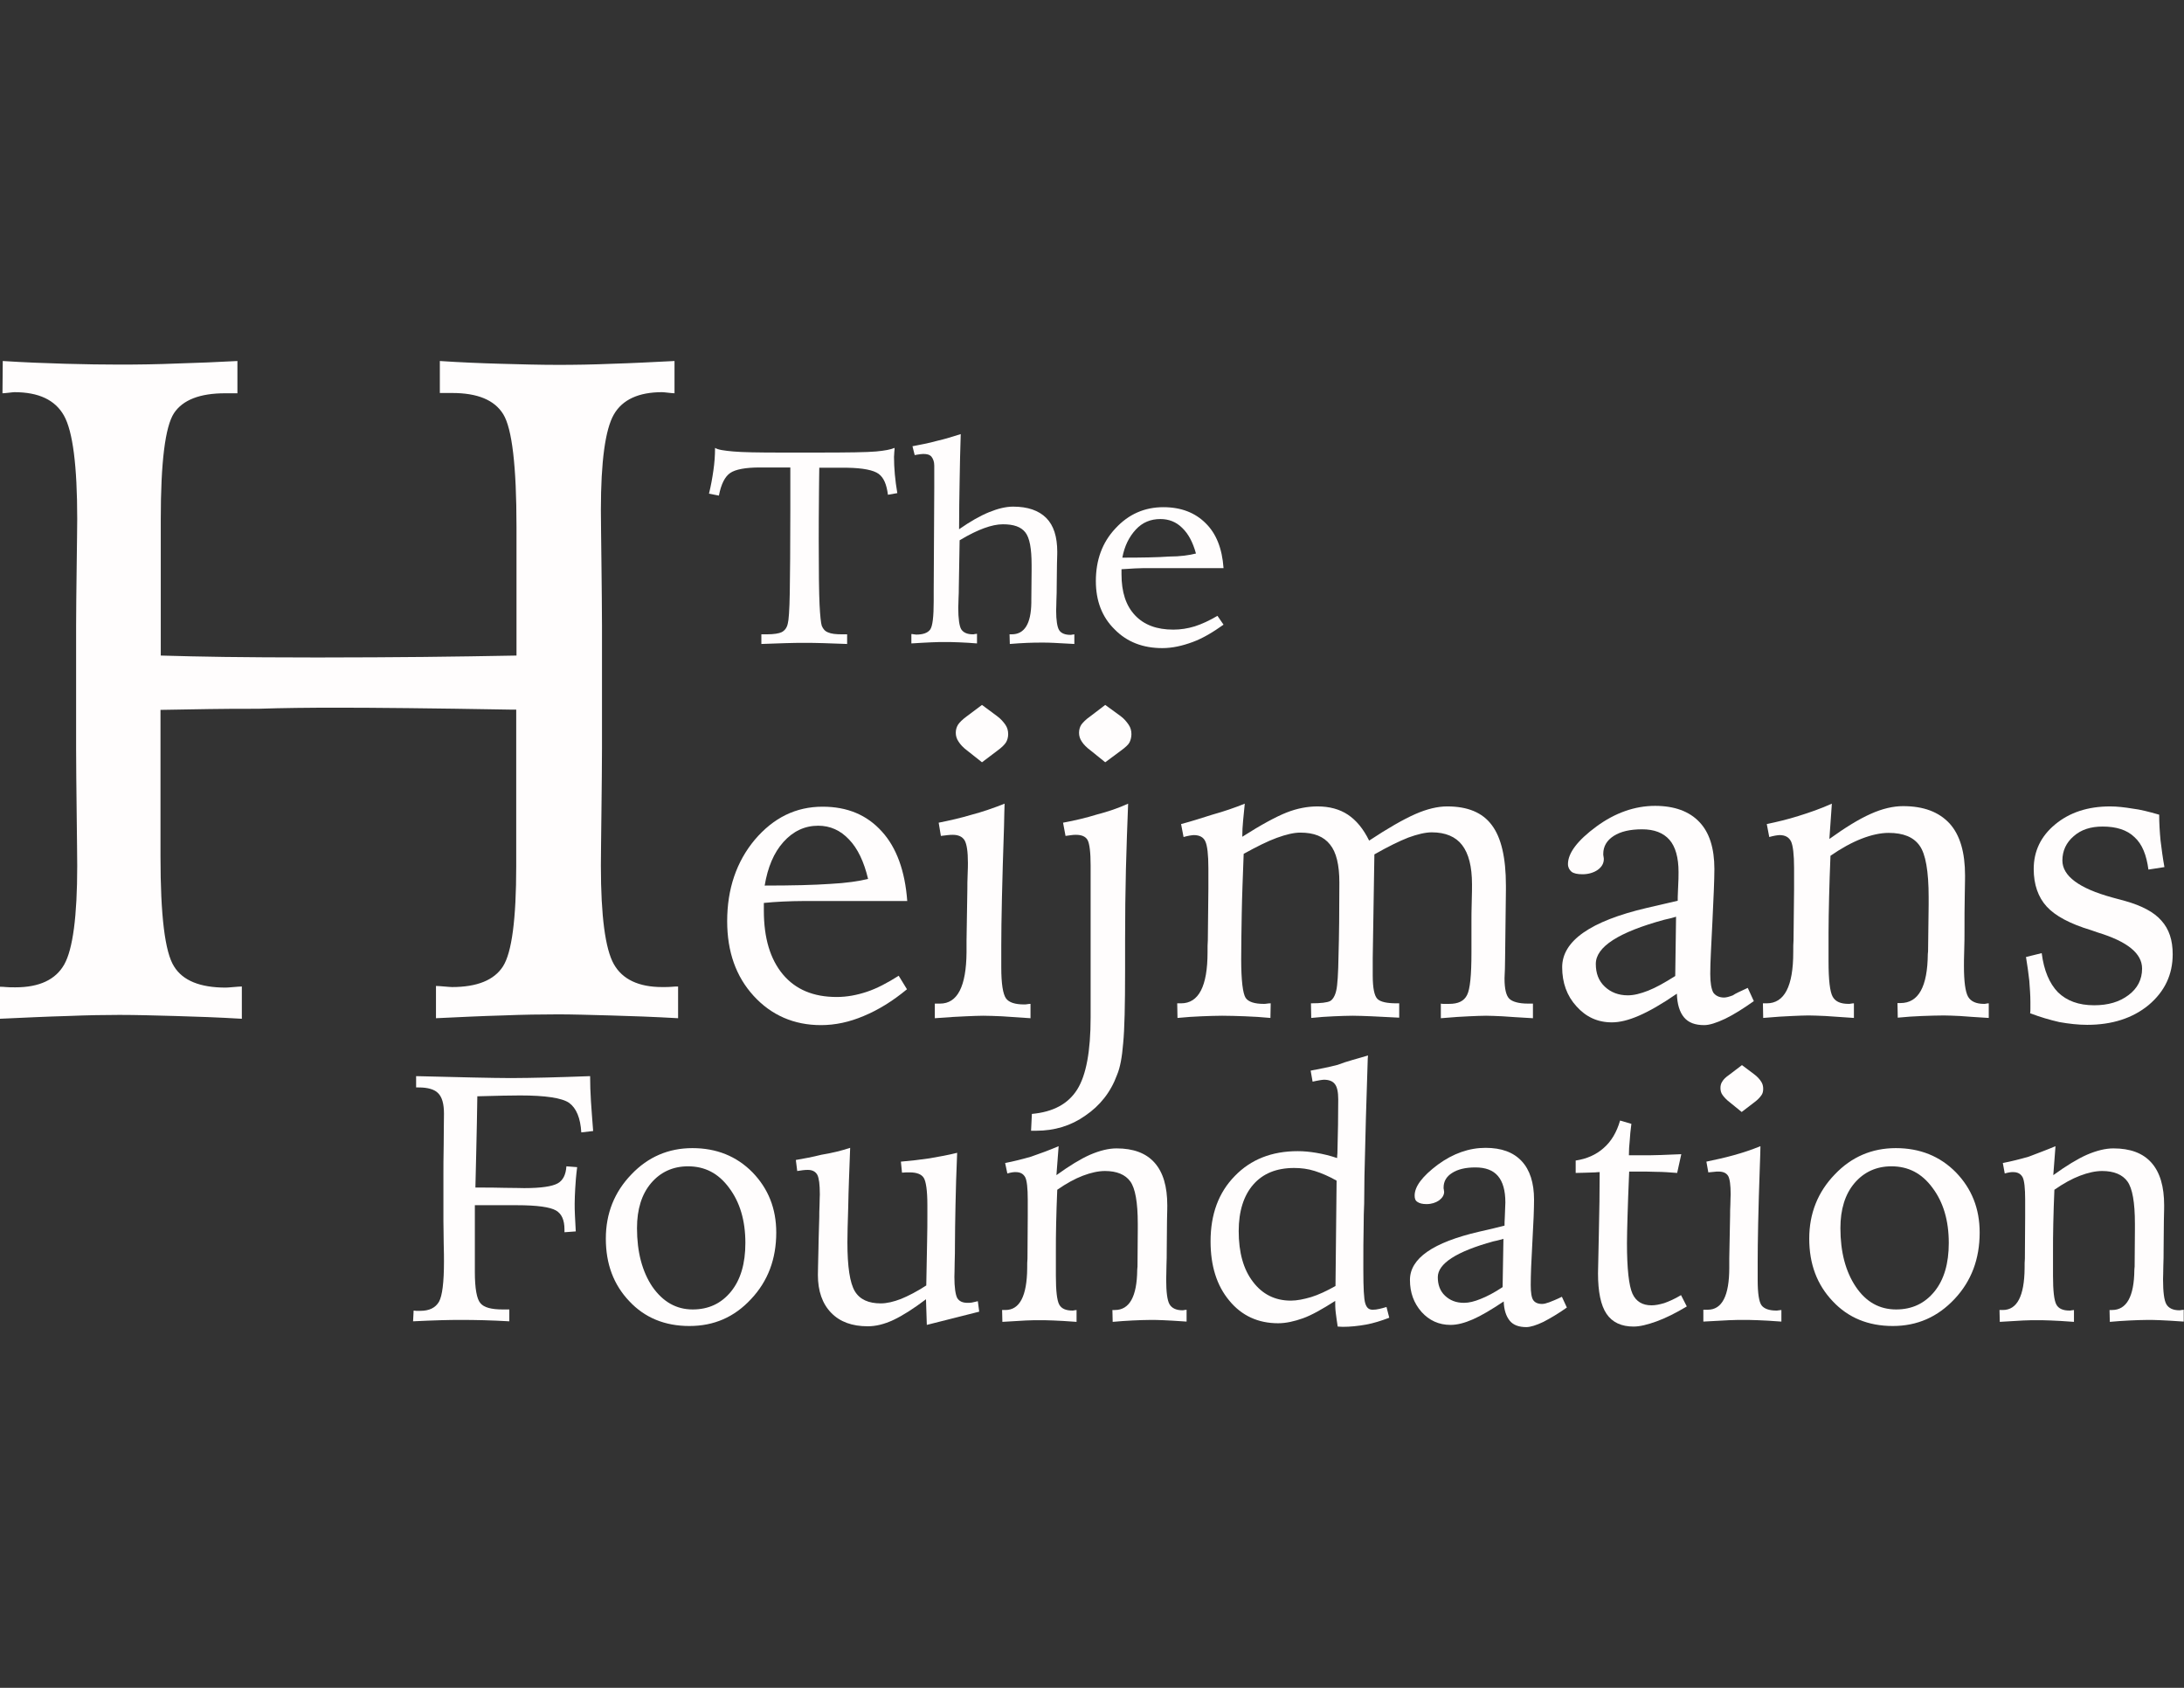 <?xml version="1.0" encoding="utf-8"?>
<!-- Generator: Adobe Illustrator 18.1.0, SVG Export Plug-In . SVG Version: 6.00 Build 0)  -->
<svg version="1.1" id="Layer_1" xmlns="http://www.w3.org/2000/svg" xmlns:xlink="http://www.w3.org/1999/xlink" x="0px" y="0px"
	 viewBox="0 0 792 612" enable-background="new 0 0 792 612" xml:space="preserve">
<rect x="0" y="0" width="792" height="612" fill="#333333" stroke="none"/>
<g>
	<path fill="#FFFDFD" d="M276.2,230h1.9c2.5,0,4.4-0.3,5.4-0.8c1.1-0.6,1.9-1.6,2.2-3.2c0.3-1,0.6-4.7,0.7-11.1
		c0.1-6.4,0.2-16.2,0.2-29.7v-15.7h-11c-5.3,0-8.9,0.7-10.8,2s-3.3,4-4.1,8.2l-3.6-0.7c0.7-2.8,1.2-5.6,1.6-8.4
		c0.4-2.7,0.6-5.4,0.6-8.2c1.1,0.7,3.3,1,6.6,1.3s9.1,0.4,17.3,0.4h13.2c11,0,18.1-0.1,21.3-0.4c3.2-0.3,5.3-0.7,6.7-1.3
		c0,0.4,0,0.8-0.1,1.6c0,0.8-0.1,1.2-0.1,1.6c0,2.1,0.1,4.2,0.3,6.4c0.2,2.2,0.5,4.5,0.9,6.8l-3.4,0.6c-0.5-3.8-1.5-6.2-3.4-7.6
		c-1.8-1.3-5.5-2.1-11.3-2.2h-10.2c0,1.9-0.1,4.5-0.1,7.9c-0.1,8.9-0.1,15-0.1,18.1c0,11.6,0.1,19.5,0.3,23.6
		c0.2,4.1,0.5,6.8,0.8,7.7c0.5,1.2,1.2,2,2.3,2.4c1.1,0.5,2.7,0.7,5,0.7h1.9v3.5c-3-0.1-5.8-0.2-8.5-0.3c-2.6-0.1-5.1-0.1-7.1-0.1
		c-1.9,0-4.1,0-6.8,0.1c-2.7,0.1-5.6,0.2-8.7,0.3V230H276.2z"/>
	<path fill="#FFFDFD" d="M348.4,157.4c-0.2,5.5-0.3,11.2-0.4,16.9c-0.1,5.7-0.2,11.6-0.2,17.6c4-2.8,7.7-4.9,10.9-6.2s6.1-2,8.7-2
		c5.3,0,9.3,1.4,12,4.1c2.7,2.7,4,6.8,4,12.3c0,0,0,1.5-0.1,4.3c0,2.8-0.1,5.7-0.1,8.5c0,1.2,0,2.7-0.1,4.6c0,1.8-0.1,3.1-0.1,3.8
		c0,3.7,0.4,6.1,1.1,7.2c0.7,1.1,2.1,1.7,4.1,1.7c0.1,0,0.3,0,0.7-0.1c0.3,0,0.6-0.1,0.7-0.1v3.5c-3.3-0.2-5.8-0.3-7.4-0.4
		c-1.7-0.1-3-0.1-4.1-0.1c-1.8,0-3.6,0-5.6,0.1c-2,0.1-4.1,0.2-6.3,0.4l-0.1-3.5h0.8c4.6,0,7-3.8,7.1-11.5c0-0.5,0-0.8,0-0.9
		l0.1-10.6v-2.1c0-6-0.7-9.9-2.3-11.9c-1.6-2-4.2-2.9-8.1-2.9c-2.1,0-4.3,0.5-6.8,1.4c-2.5,0.9-5.4,2.3-8.9,4.4l-0.3,17.4
		c0,0.9,0,2.2-0.1,3.8c0,1.5-0.1,2.6-0.1,3.2c0,4,0.4,6.8,1.1,7.9c0.8,1.2,2.2,1.8,4.2,1.8c0.2,0,0.4,0,0.7-0.1
		c0.3,0,0.6-0.1,0.8-0.1v3.5c-2.2-0.2-4.4-0.3-6.5-0.4c-2-0.1-3.8-0.1-5.2-0.1c-1.4,0-3,0-4.9,0.1s-4.2,0.2-7.2,0.4v-3.4
		c0.2,0,0.6,0,0.9,0.1c0.4,0,0.7,0.1,0.8,0.1c2.5,0,4.2-0.6,5.1-1.8s1.3-4.7,1.3-10.4v-3.7l0.2-37v-8.4c0-1.4-0.4-2.4-1-3.2
		c-0.7-0.8-1.7-1-3-1c-0.5,0-1.3,0.1-2.5,0.3c-0.3,0.1-0.5,0.1-0.6,0.1l-0.8-3.2c3-0.6,5.9-1.1,8.7-1.9
		C342.7,159.2,345.5,158.3,348.4,157.4z"/>
	<path fill="#FFFDFD" d="M443.7,206h-26.4c-2.1,0-3.9,0-5.7,0.1s-3.4,0.2-4.9,0.3v1.8c0,6.5,1.6,11.4,4.9,14.9s7.9,5.2,13.9,5.2
		c2.6,0,5.2-0.4,7.8-1.2c2.5-0.8,5.3-2.1,8.2-3.8l2.2,3.2c-3.8,2.7-7.4,4.9-11.2,6.3s-7.4,2.2-11,2.2c-7,0-12.8-2.2-17.3-6.8
		c-4.6-4.5-6.8-10.4-6.8-17.5c0-7.6,2.3-14,7.1-19.1c4.8-5.2,10.6-7.7,17.4-7.7c6.4,0,11.5,2,15.3,5.8
		C441,193.4,443.2,198.8,443.7,206z M433.7,200.7c-1.1-4-2.7-7.1-5-9.3c-2.2-2.2-4.9-3.2-7.9-3.2c-3.5,0-6.5,1.2-8.9,3.8
		s-4.1,5.9-4.9,10.2c7.1,0,12.8-0.1,16.9-0.4C428.1,201.8,431.3,201.3,433.7,200.7z"/>
</g>
<g>
	<path fill="#FFFDFD" d="M1,130.9c7.9,0.5,15.5,0.8,22.7,1c7.2,0.2,13.8,0.3,19.7,0.3c6.8,0,13.8-0.1,20.9-0.4
		c7.1-0.2,14.4-0.5,21.8-0.9v11.7h-4.5c-9.1,0-15.3,2.4-18.5,7.2c-3.2,4.9-4.8,17.7-4.8,38.6v8.2v41.1c7.2,0.2,14.9,0.4,23,0.5
		s19.3,0.2,33.8,0.2c14.8,0,27.7-0.1,38.7-0.2c11-0.1,22.1-0.3,33.5-0.5v-46.6c0-22.1-1.6-35.7-4.8-40.9c-3.2-5.2-9.4-7.7-18.5-7.7
		h-4.5v-11.6c7.5,0.5,14.8,0.8,21.9,1c7.2,0.2,14.2,0.4,21.1,0.4c5.9,0,12.4-0.1,19.5-0.4c7.1-0.2,14.6-0.6,22.6-1v11.7
		c-0.6,0-1.3-0.1-2.3-0.2c-1-0.1-1.7-0.2-2.2-0.2c-8.5,0-14.4,2.7-17.5,8.1c-3.1,5.4-4.7,17-4.7,34.6c0,3.4,0.1,9.7,0.2,19
		c0.1,9.4,0.2,17.1,0.2,23.1v44.4c0,6-0.1,13.7-0.2,23.2c-0.1,9.4-0.2,15.8-0.2,19.3c0,18.3,1.6,30.2,4.7,35.7
		c3.1,5.5,9,8.3,17.5,8.3c1.6,0,2.7,0,3.6-0.1c0.8-0.1,1.6-0.1,2.2-0.1v11.5c-8.8-0.5-17-0.8-24.5-1c-7.5-0.2-13.9-0.4-18.9-0.4
		c-6,0-12.8,0.1-20.3,0.4c-7.5,0.2-15.6,0.6-24.1,1v-11.7c0.7,0,1.7,0.1,3,0.2s2.2,0.2,2.8,0.2c9.1,0,15.3-2.5,18.5-7.5
		s4.8-17.1,4.8-36.3v-20.2v-36.6h-2.2c-28.6-0.5-49.6-0.7-62.8-0.7c-10,0-19.6,0.1-28.7,0.4c-1.2,0-1.9,0-2,0c-4.8,0-9.9,0-15.6,0.1
		c-5.5,0.1-11.4,0.2-17.7,0.3v39.8v13.4c0,21.4,1.6,34.6,4.9,39.8c3.2,5.2,9.5,7.7,18.8,7.7c0.6,0,1.5-0.1,2.8-0.2s2.3-0.2,3-0.2
		v11.7c-8.5-0.5-16.6-0.8-24.1-1c-7.5-0.2-14.2-0.4-20.3-0.4c-5.2,0-11.4,0.1-18.8,0.4c-7.5,0.2-15.7,0.6-24.6,1v-11.6
		c0.7,0,1.4,0,2.2,0.1s2,0.1,3.5,0.1c8.7,0,14.6-2.8,17.7-8.3c3.1-5.5,4.7-17.4,4.7-35.7c0-3.5-0.1-9.8-0.2-19.3
		c-0.1-9.4-0.2-17.2-0.2-23.2V227c0-5.5,0.1-12.7,0.2-21.3s0.2-14.5,0.2-17.6c0-19.2-1.6-31.7-4.8-37.4s-9.2-8.5-18-8.5
		c-0.4,0-1,0.1-2,0.2c-1,0.1-1.8,0.2-2.3,0.2L1,130.9L1,130.9z"/>
</g>
<g>
	<path fill="#FFFDFD" d="M329,326.7h-37.2c-2.9,0-5.5,0.1-8,0.2c-2.4,0.1-4.7,0.3-6.8,0.5v2.8c0,9.9,2.3,17.6,6.9,23.1
		s11.1,8.2,19.5,8.2c3.8,0,7.4-0.7,11-1.9c3.6-1.2,7.4-3.2,11.5-5.8l3,4.9c-5.2,4.3-10.4,7.5-15.7,9.7c-5.2,2.2-10.3,3.3-15.5,3.3
		c-9.8,0-18-3.6-24.4-10.6c-6.4-7-9.6-16-9.6-27.1c0-11.7,3.4-21.6,10-29.5c6.8-8,14.9-12,24.6-12c9,0,16.1,3,21.5,9
		C325.1,307.3,328.2,315.8,329,326.7z M314.8,318.7c-1.5-6.3-3.8-11.1-6.9-14.3c-3.1-3.3-6.8-5-11.2-5c-4.9,0-9.1,2-12.6,5.9
		s-5.7,9.2-6.8,15.8c10,0,18-0.2,23.7-0.6C306.9,320.2,311.5,319.5,314.8,318.7z"/>
	<path fill="#FFFDFD" d="M364.3,291.4c-0.1,2-0.1,4.7-0.2,8.2c-0.7,20.4-1,34.8-1,43.1v8.1c0,5.9,0.6,9.6,1.7,11.2
		c1.1,1.5,3.3,2.2,6.6,2.2c0.3,0,0.8,0,1.2-0.1c0.5-0.1,0.8-0.1,1.1-0.1v5.2c-4.3-0.3-7.8-0.5-10.4-0.7c-2.6-0.1-4.9-0.2-6.8-0.2
		c-1.6,0-3.7,0.1-6.2,0.2c-2.5,0.1-6.3,0.3-11.3,0.7v-5.3h1.9c6.3,0,9.5-6.2,9.6-18.6c0-1.8,0-3.2,0-4.2l0.3-18.8
		c0-1.4,0-3.1,0.1-5.2c0.1-2.1,0.1-3.5,0.1-4.2c0-4.1-0.4-6.8-1.2-8.2c-0.8-1.3-2.2-2-4.3-2c-0.4,0-1,0-1.8,0.1
		c-0.8,0.1-1.6,0.2-2.5,0.3l-0.8-4.8c4-0.8,8-1.7,12-2.9C356.2,294.4,360.3,293,364.3,291.4z M356.1,255.6l5.4,4
		c1.4,1,2.4,2.2,3.1,3.2s1,2.2,1,3.4c0,1.1-0.3,2.2-0.8,3s-1.5,1.8-3,2.9l-5.7,4.3l-5.3-4.2c-1.5-1.1-2.5-2.2-3.2-3.3
		c-0.7-1-1-2.1-1-3.2c0-1.1,0.3-2.1,0.8-2.9c0.5-0.8,1.6-1.9,3.1-3L356.1,255.6z"/>
	<path fill="#FFFDFD" d="M409.1,291.4c-0.3,7.8-0.6,15.8-0.8,23.8s-0.3,16.6-0.3,25.8v10.7c0,12.8-0.2,21.6-0.7,26.6
		c-0.4,5-1.1,8.8-2.2,11.4c-2.3,6.3-6.2,11.2-11.5,14.8c-5.2,3.7-11.2,5.5-17.8,5.5h-1.9l0.3-6.1c7.7-0.7,13.1-3.6,16.4-8.8
		s4.9-14,4.9-26.2v-55.1c0-4.8-0.4-7.9-1.1-9.2s-2.2-1.9-4.2-1.9c-0.5,0-1,0-1.6,0.1c-0.7,0.1-1.4,0.2-2.2,0.3l-0.9-4.8
		c4.4-0.8,8.5-1.8,12.4-3C401.8,294.3,405.6,293,409.1,291.4z M400.8,255.6l5.5,4c1.4,1,2.3,2.2,3,3.2c0.7,1,1,2.2,1,3.4
		c0,1.1-0.3,2.2-0.7,3s-1.5,1.8-3,2.9l-5.8,4.3l-5.2-4.2c-1.5-1.1-2.6-2.2-3.3-3.3c-0.7-1-1-2.1-1-3.2c0-1.1,0.3-2.1,0.8-2.9
		c0.6-0.8,1.6-1.9,3.2-3L400.8,255.6z"/>
	<path fill="#FFFDFD" d="M451.4,291.4c-0.2,2.1-0.4,4.1-0.6,6.1c-0.2,2-0.3,3.9-0.3,5.9c6.9-4.4,12.3-7.3,16.1-8.8
		c3.8-1.5,7.6-2.2,11.2-2.2c4.3,0,8,1,11,3c3,2,5.6,5.1,7.7,9.4c6.8-4.5,12.4-7.7,16.7-9.6c4.3-1.9,8.2-2.8,11.6-2.8
		c7.4,0,12.8,2.2,16.2,6.8c3.4,4.5,5.1,11.8,5.1,21.9v1.6l-0.3,25c0,2.5-0.1,4.9-0.2,6.9c0,0.2,0,0.3,0,0.3c0,3.7,0.6,6.1,1.7,7.2
		s3.4,1.8,6.8,1.8h1.8v5.3c-5-0.3-8.6-0.5-11.1-0.7c-2.4-0.1-4.4-0.2-5.9-0.2c-1.6,0-3.7,0.1-6.1,0.2c-2.4,0.1-5.8,0.3-10.3,0.7
		v-5.3c0.3,0.1,0.7,0.1,1.1,0.1s1.1,0,1.9,0c3.3,0,5.4-1,6.5-3.2c1.1-2.1,1.6-7.2,1.6-15.4v-11.2c0-1.9,0-4.2,0.1-7.2
		s0.1-5.1,0.1-6.3c0-6.5-1.2-11.2-3.6-14.3c-2.3-3-6-4.6-11-4.6c-2.3,0-5.2,0.7-8.5,1.9c-3.3,1.3-7.4,3.3-12.3,6.1l-0.6,37.6v6.3
		c0,4.6,0.6,7.4,1.7,8.5c1.1,1.1,3.5,1.6,7,1.6h0.9v5.2c-4-0.2-7.4-0.4-10-0.5c-2.7-0.1-5-0.2-6.9-0.2c-2,0-4.2,0.1-6.8,0.2
		c-2.6,0.1-5.3,0.3-8.2,0.6l-0.1-5.3c3.6,0,5.9-0.3,6.9-0.8s1.9-2,2.3-4c0.4-1.7,0.7-5.9,0.8-12.8c0.2-6.8,0.3-15.5,0.3-26.2
		c0-6.4-1.1-11-3.4-13.8c-2.3-2.9-5.8-4.3-10.8-4.3c-2.3,0-5.2,0.7-8.5,1.9s-7.3,3.2-12,5.8c-0.3,8.2-0.6,15.5-0.7,21.6
		c-0.1,6.1-0.2,11.6-0.2,16.6c0,7.8,0.6,12.4,1.6,14c1,1.5,3.3,2.2,6.6,2.2c0.3,0,0.7,0,1.2-0.1c0.6-0.1,0.9-0.1,1.3-0.1l-0.1,5.3
		c-3.2-0.3-6.2-0.5-9.2-0.6c-2.9-0.1-5.7-0.2-8.3-0.2c-2.2,0-4.7,0.1-7.5,0.2c-2.7,0.1-5.6,0.3-8.7,0.6l-0.1-5.3h1.4
		c6.4,0,9.6-6.2,9.6-18.5c0-1.9,0-3.3,0.1-4.3l0.2-18.7v-7.5c0-5-0.4-8.2-1.1-9.7c-0.7-1.6-2.2-2.3-4.2-2.3c-0.4,0-0.9,0.1-1.6,0.2
		c-0.7,0.1-1.3,0.3-2.1,0.5l-0.9-4.7c3.8-1,7.5-2.2,11.3-3.4C443.9,294.2,447.7,292.9,451.4,291.4z"/>
	<path fill="#FFFDFD" d="M633.8,358.2l2.2,4.8c-3.8,2.7-7.3,4.9-10.4,6.4c-3.2,1.5-5.7,2.3-7.6,2.3c-3.3,0-5.7-0.9-7.3-2.8
		s-2.5-4.8-2.6-8.6c-5.5,3.8-10.1,6.4-13.8,8c-3.7,1.6-6.9,2.4-9.8,2.4c-5.2,0-9.4-2-12.8-5.8c-3.5-3.8-5.2-8.6-5.2-14.2
		c0-9.5,10.2-16.7,30.7-21.5c4.8-1.1,8.6-2,11.2-2.6c0-0.8,0-2.1,0.1-3.8c0.2-3.4,0.2-5.5,0.2-6.6c0-5.2-1.1-9.2-3.3-11.7
		c-2.2-2.5-5.5-3.8-9.9-3.8c-4.4,0-7.8,0.8-10.3,2.4s-3.8,3.8-3.8,6.5c0,0.3,0,0.6,0.1,1c0.1,0.5,0.1,0.8,0.1,0.9
		c0,1.6-0.8,2.9-2.2,3.9s-3.4,1.6-5.5,1.6c-1.9,0-3.2-0.3-4-0.9c-0.8-0.7-1.3-1.6-1.3-2.8c0-4,3.5-8.6,10.3-13.6s14-7.5,21.3-7.5
		c7,0,12.4,2,16,5.8c3.7,3.8,5.5,9.6,5.5,17.1c0,4-0.3,10.3-0.7,18.8s-0.8,14.8-0.8,19.2c0,3.3,0.4,5.5,1.1,6.8
		c0.8,1.1,2.1,1.8,3.9,1.8c0.8,0,1.9-0.3,3.2-0.8C629.2,360.3,631.2,359.4,633.8,358.2z M607.8,332.4c-0.9,0.3-2.4,0.7-4.3,1.1
		c-16.5,4.5-24.8,9.8-24.8,16c0,3.4,1,6.1,3.2,8.2s5,3.2,8.4,3.2c2.2,0,4.6-0.6,7.4-1.7s6-2.9,9.8-5.3L607.8,332.4z"/>
	<path fill="#FFFDFD" d="M664.3,291.4l-0.9,12.8c5.7-4.1,10.7-7.2,15-9.1c4.2-1.9,8.2-2.8,11.7-2.8c7.5,0,13,2.1,16.9,6.3
		c3.8,4.2,5.6,10.5,5.6,18.9c0,0.1,0,2.2-0.1,6.8c-0.1,4.4-0.1,8.8-0.1,13.2c0,1.9,0,4.2-0.1,7c-0.1,2.8-0.1,4.8-0.1,5.7
		c0,5.7,0.5,9.4,1.5,11.2c1,1.7,2.9,2.6,5.8,2.6c0.2,0,0.5,0,0.8-0.1c0.5-0.1,0.8-0.1,0.9-0.1v5.3c-4.6-0.3-8.1-0.5-10.4-0.7
		c-2.3-0.1-4.3-0.2-5.9-0.2c-2.4,0-5.1,0.1-8,0.2c-2.8,0.1-5.7,0.3-8.7,0.6l-0.1-5.3h1.1c6.5,0,9.8-5.9,9.9-17.8
		c0.1-0.7,0.1-1.1,0.1-1.5l0.2-16.4v-2.7c0-9.4-1.1-15.7-3.3-18.7c-2.2-3.1-5.9-4.6-11.2-4.6c-2.9,0-6.2,0.7-9.8,2.1
		c-3.6,1.4-7.4,3.5-11.3,6.2c-0.2,5.2-0.4,10.3-0.5,15s-0.2,8.9-0.2,12.8v10.5c0,6.8,0.5,11,1.5,12.8c1,1.8,2.9,2.6,5.8,2.6
		c0.2,0,0.6,0,0.9-0.1c0.5-0.1,0.8-0.1,1-0.1v5.3c-4.4-0.3-7.8-0.5-10.3-0.7c-2.5-0.1-4.6-0.2-6.2-0.2c-1.5,0-3.6,0.1-6,0.2
		c-2.5,0.1-6,0.3-10.4,0.7l-0.1-5.3h1.4c6.4,0,9.6-6.2,9.6-18.5c0-1.9,0-3.3,0.1-4.3l0.2-18.7v-7.5c0-5-0.4-8.2-1.1-9.7
		c-0.8-1.6-2.2-2.3-4.2-2.3c-0.4,0-0.9,0.1-1.6,0.2c-0.7,0.1-1.3,0.3-2.1,0.5l-0.9-4.7c3.8-0.8,7.6-1.7,11.4-2.9
		C656.3,294.6,660.3,293.2,664.3,291.4z"/>
	<path fill="#FFFDFD" d="M783,295.4c0,3.1,0.2,6.3,0.5,9.4c0.4,3.2,0.8,6.3,1.4,9.6l-5.8,0.9c-0.7-5.2-2.2-9.2-5.1-11.8
		c-2.7-2.6-6.6-3.8-11.5-3.8c-4.3,0-7.8,1.1-10.5,3.5c-2.7,2.3-4.1,5.3-4.1,8.8c0,5.6,6,10.1,18,13.4c2.1,0.6,3.7,1,4.8,1.3
		c6,1.7,10.4,4,13.1,7.1c2.8,3.1,4.1,7.1,4.1,12.2c0,7.4-2.9,13.5-8.7,18.4c-5.8,4.8-13.3,7.2-22.3,7.2c-3.3,0-6.7-0.4-10.1-1
		c-3.5-0.8-6.9-1.8-10.6-3.2c0.1-0.5,0.1-1,0.1-1.6c0-0.6,0-1.4,0-2.6c0-2.3-0.2-4.9-0.4-7.6c-0.3-2.7-0.7-5.6-1.2-8.6l5.7-1.4
		c0.8,6.3,2.8,11,5.9,14.2c3.2,3.1,7.5,4.7,13.1,4.7c5.1,0,9.2-1.2,12.5-3.7c3.2-2.4,4.9-5.6,4.9-9.6c0-5.5-5.3-9.8-16.1-13.1
		c-1-0.4-1.9-0.6-2.3-0.8c-7.7-2.3-13.1-5.2-16.2-8.6s-4.7-8-4.7-13.6c0-6.5,2.6-11.9,7.8-16.2s11.8-6.5,19.9-6.5
		c2.5,0,5.2,0.3,8.2,0.8C776,293.5,779.2,294.3,783,295.4z"/>
</g>
<g>
	<path fill="#FFFDFD" d="M150,475.2c0.4,0,0.7,0.1,0.9,0.1s0.8,0,1.5,0c3.3,0,5.5-1.1,6.8-3.3c1.2-2.2,1.8-7,1.8-14.6
		c0-1.2,0-3.5-0.1-6.7c0-3.2-0.1-5.8-0.1-7.9v-17c0-2.2,0-5.9,0.1-10.8c0-4.9,0.1-8.6,0.1-11.2c0-3.6-0.7-6-2.1-7.4
		c-1.3-1.4-3.8-2.1-7-2.1h-1v-4.1c8.6,0.2,15.6,0.4,20.9,0.5c5.3,0.1,9.8,0.2,13.5,0.2c4,0,8.3-0.1,13-0.2c4.7-0.1,9.8-0.3,15.7-0.5
		c0,2.9,0.1,5.9,0.3,9.1c0.2,3.2,0.5,6.8,0.8,10.8l-4.3,0.5c-0.3-5.2-1.8-8.8-4.4-10.7c-2.6-1.8-8.6-2.7-17.8-2.7
		c-3.3,0-8.2,0.1-15.1,0.3h-0.4c-0.1,6.2-0.2,12.9-0.4,20.5c-0.2,7.5-0.3,11.7-0.3,12.6h2.1c2.3,0,5.3,0,8.6,0.1
		c3.5,0,5.8,0.1,7,0.1c6.1,0,10.1-0.6,12.1-1.7s3-3.2,3.2-6.2l3.9,0.3c-0.4,3.1-0.6,5.7-0.7,7.7c-0.1,2-0.2,3.8-0.2,5.5
		c0,1.2,0,2.7,0.1,4.4s0.2,3.7,0.3,5.7l-4.1,0.3v-1c0-3.4-1-5.7-3.1-6.9c-2.1-1.2-6.7-1.9-14.2-1.9h-10.7h-4.5v24.2
		c0,6,0.7,9.8,2,11.3c1.3,1.6,4,2.3,8.1,2.3h2.4v4.3c-3.2-0.2-6.3-0.3-9.3-0.4c-3.1-0.1-6-0.1-8.9-0.1c-1.5,0-3.7,0-6.7,0.1
		c-3,0.1-6.3,0.2-10,0.4L150,475.2L150,475.2z"/>
	<path fill="#FFFDFD" d="M251.1,416.3c8.7,0,16,2.9,21.8,8.8c5.7,5.9,8.6,13.1,8.6,21.8c0,9.6-3,17.6-9.1,24.1
		c-6.1,6.6-13.5,9.8-22.4,9.8s-16.2-3-21.8-9c-5.7-6-8.5-13.5-8.5-22.7c0-9.1,3.1-16.9,9.3-23.3C235,419.5,242.4,416.3,251.1,416.3z
		 M249.5,422.9c-5.5,0-10,2.1-13.4,6.1c-3.4,4-5.1,9.5-5.1,16.3c0,8.7,1.9,15.8,5.6,21.3c3.8,5.4,8.6,8.2,14.6,8.2
		c5.8,0,10.4-2.2,13.9-6.5s5.2-10.2,5.2-17.6c0-8.2-2-14.8-5.9-20C260.5,425.4,255.6,422.9,249.5,422.9z"/>
	<path fill="#FFFDFD" d="M308.3,416.2c-0.3,8.2-0.6,15.3-0.7,21.4c-0.2,6.1-0.3,10.4-0.3,12.8c0,8.9,0.9,14.8,2.7,17.8
		c1.8,3,5,4.4,9.4,4.4c2.2,0,4.7-0.6,7.3-1.6c2.7-1.1,5.8-2.7,9.2-4.9c0.1-6.4,0.2-11.6,0.3-15.8c0.1-4.1,0.1-7.2,0.1-9.2v-4.2
		c0-5.2-0.5-8.5-1.3-9.8s-2.5-2-5.1-2c-0.4,0-0.8,0-1.3,0s-0.9,0.1-1.5,0.1l-0.4-4c3.6-0.3,7-0.7,10.4-1.2c3.5-0.6,6.8-1.2,10-2
		c-0.3,7.1-0.5,13.4-0.6,19c-0.1,5.5-0.2,10.4-0.2,14.5c0,1.7,0,3.8-0.1,6.4c0,2.5-0.1,4.2-0.1,5.1c0,3.8,0.4,6.4,1,7.6
		c0.7,1.2,1.9,1.8,3.8,1.8c0.4,0,0.9,0,1.5-0.1s1.3-0.3,2.2-0.5l0.5,3.8l-19,4.8l-0.3-9.3c-4.5,3.4-8.4,5.9-11.8,7.5
		c-3.4,1.6-6.5,2.3-9.3,2.3c-5.7,0-10.1-1.6-13.3-4.9c-3.2-3.3-4.8-7.9-4.8-13.7c0-1.5,0.1-4.6,0.2-9.4c0-2,0.1-3.6,0.1-4.7l0.2-6.9
		c0-1.1,0-2.6,0.1-4.4c0-1.8,0.1-3,0.1-3.8c0-3.6-0.3-5.9-0.9-7.1c-0.6-1.1-1.7-1.8-3.4-1.8c-0.5,0-1.1,0-1.8,0.1
		c-0.7,0.1-1.3,0.2-2.1,0.3l-0.5-4c3-0.5,6.1-1.1,9.3-1.9C301.6,418.1,304.9,417.3,308.3,416.2z"/>
	<path fill="#FFFDFD" d="M383.9,415.6l-0.8,10.5c4.7-3.4,8.8-5.9,12.2-7.4c3.5-1.5,6.7-2.3,9.6-2.3c6.1,0,10.7,1.7,13.8,5.2
		s4.6,8.6,4.6,15.5c0,0,0,1.9-0.1,5.4c0,3.7-0.1,7.2-0.1,10.9c0,1.5,0,3.5-0.1,5.7c0,2.3-0.1,3.8-0.1,4.7c0,4.7,0.4,7.7,1.2,9.1
		s2.4,2.2,4.7,2.2c0.1,0,0.4,0,0.7-0.1c0.4,0,0.7-0.1,0.8-0.1v4.3c-3.8-0.3-6.6-0.4-8.4-0.5s-3.5-0.1-4.8-0.1c-2,0-4.1,0.1-6.5,0.2
		s-4.7,0.3-7.1,0.5l-0.1-4.3h0.9c5.3,0,8-4.9,8.1-14.5c0-0.6,0.1-0.9,0.1-1.2l0.1-13.4v-2.2c0-7.7-0.9-12.8-2.7-15.3
		c-1.8-2.5-4.9-3.8-9.2-3.8c-2.4,0-5.1,0.6-8,1.7s-6,2.8-9.3,5.1c-0.2,4.3-0.3,8.4-0.4,12.2c-0.1,3.8-0.1,7.3-0.1,10.4v8.6
		c0,5.4,0.4,8.9,1.2,10.4c0.8,1.5,2.4,2.2,4.8,2.2c0.2,0,0.5,0,0.7-0.1c0.4,0,0.7-0.1,0.8-0.1v4.3c-3.6-0.3-6.4-0.4-8.4-0.5
		c-2.1-0.1-3.8-0.1-5.1-0.1c-1.2,0-2.9,0-4.9,0.1c-2.1,0.1-4.9,0.3-8.5,0.5l-0.1-4.3h1.2c5.2,0,7.8-5.1,7.9-15.1
		c0-1.5,0-2.6,0.1-3.5l0.1-15.3v-6.2c0-4-0.3-6.8-0.9-8c-0.7-1.3-1.8-1.9-3.5-1.9c-0.4,0-0.8,0-1.3,0.1c-0.6,0.1-1,0.2-1.7,0.4
		l-0.8-3.8c3.1-0.6,6.3-1.4,9.4-2.3C377.4,418.2,380.6,417,383.9,415.6z"/>
	<path fill="#FFFDFD" d="M496.1,382.7l-0.1,1.1c-0.5,14.7-0.9,29-1.2,42.8l-0.1,9.8c-0.1,2.2-0.2,5.3-0.2,9.1
		c-0.1,3.8-0.1,8-0.1,12.6v2.4c0,6.5,0.2,10.5,0.7,12.1c0.5,1.6,1.3,2.3,2.7,2.3c0.7,0,1.6-0.1,2.4-0.3c0.8-0.2,1.7-0.4,2.6-0.7
		l1,3.9c-2.9,1.1-5.7,2-8.5,2.5s-5.6,0.8-8.4,0.8l-1.8-0.1c-0.3-1.8-0.5-3.5-0.7-5c-0.2-1.5-0.2-3-0.2-4.3c-4.7,3-8.6,5.2-11.7,6.3
		c-3.1,1.1-6.1,1.8-9,1.8c-7.2,0-13.2-2.7-17.7-8.2c-4.6-5.5-6.8-12.7-6.8-21.5c0-9.8,2.9-17.7,8.8-23.7c5.8-6,13.4-9,22.8-9
		c2.2,0,4.3,0.2,6.7,0.6s4.9,1,7.6,1.9c0-0.4,0-0.9,0.1-1.7c0.2-7.2,0.3-13.8,0.3-19.6c0-2.6-0.4-4.5-1.2-5.5
		c-0.8-1.1-2.2-1.6-4-1.6c-0.4,0-0.9,0.1-1.6,0.2c-0.7,0.1-1.5,0.3-2.5,0.5l-0.7-4c3.1-0.6,6.4-1.2,9.8-2.1
		C488.4,384.8,492.2,383.9,496.1,382.7z M484.7,428.1c-2.8-1.6-5.4-2.7-7.9-3.5c-2.5-0.8-5-1.1-7.5-1.1c-6.4,0-11.3,2-14.8,6
		c-3.5,4-5.3,9.7-5.3,16.9c0,7.7,1.7,13.9,5.2,18.4c3.4,4.5,8,6.8,13.7,6.8c2.2,0,4.7-0.5,7.4-1.3c2.6-0.8,5.6-2.2,8.8-4
		L484.7,428.1z"/>
	<path fill="#FFFDFD" d="M566.4,470.2l1.8,3.9c-3.1,2.2-6,3.9-8.5,5.2c-2.5,1.2-4.7,1.9-6.2,1.9c-2.6,0-4.7-0.7-6-2.3
		c-1.3-1.6-2.1-3.9-2.2-7c-4.5,3-8.2,5.2-11.2,6.5s-5.6,2-8.1,2c-4.2,0-7.7-1.6-10.5-4.7c-2.8-3.2-4.2-7-4.2-11.6
		c0-7.8,8.3-13.6,25.1-17.5c3.9-0.9,7-1.6,9.2-2.2c0-0.7,0-1.7,0.1-3.1c0.1-2.7,0.2-4.5,0.2-5.3c0-4.3-0.9-7.5-2.7-9.6
		c-1.8-2.1-4.5-3.1-8.2-3.1c-3.6,0-6.4,0.7-8.4,2c-2.1,1.3-3.1,3.1-3.1,5.3c0,0.2,0,0.5,0.1,0.8c0,0.4,0.1,0.7,0.1,0.7
		c0,1.3-0.7,2.3-1.9,3.2c-1.2,0.8-2.7,1.3-4.5,1.3c-1.5,0-2.6-0.3-3.3-0.8c-0.8-0.5-1-1.3-1-2.3c0-3.3,2.8-7,8.4-11.2
		c5.6-4.1,11.4-6.1,17.3-6.1c5.8,0,10.1,1.6,13.1,4.8s4.5,7.9,4.5,14c0,3.3-0.2,8.4-0.6,15.3c-0.4,6.8-0.6,12.1-0.6,15.7
		c0,2.7,0.3,4.5,0.9,5.4c0.6,0.9,1.7,1.4,3.2,1.4c0.7,0,1.5-0.2,2.6-0.6C562.8,471.8,564.4,471.2,566.4,470.2z M545.2,449.2
		c-0.8,0.2-2,0.6-3.6,0.9c-13.5,3.7-20.2,8.1-20.2,13c0,2.7,0.8,5,2.6,6.7c1.8,1.7,4,2.6,6.9,2.6c1.8,0,3.8-0.5,6-1.4
		c2.3-0.9,5-2.3,8-4.3L545.2,449.2z"/>
	<path fill="#FFFDFD" d="M587.5,406.3l4.1,1.2c-0.3,2.2-0.5,4.3-0.6,6.1c-0.2,1.8-0.3,3.6-0.3,5.3h4.4c2.3,0,4.8,0,7.2-0.1
		c2.4-0.1,4.9-0.2,7.4-0.3l-1.5,6.8c-2.6-0.2-5.2-0.4-7.5-0.4c-2.3-0.1-4.7-0.1-7-0.1h-2.9c-0.3,7.1-0.5,12.6-0.6,16.4
		s-0.2,6.9-0.2,9.5c0,9.4,0.7,15.5,2,18.4c1.3,2.8,3.6,4.2,6.9,4.2c1.4,0,2.9-0.3,4.6-0.8c1.7-0.6,3.8-1.5,6.1-2.9l2.1,4.1
		c-4,2.4-7.6,4.2-10.9,5.4s-6.1,1.9-8.4,1.9c-4.4,0-7.7-1.5-9.8-4.6c-2.1-3.1-3.1-8-3.1-14.7c0-1.3,0.1-6.1,0.3-14.3
		c0.2-8.2,0.3-15.7,0.3-22.4c-0.4,0-0.9,0-1.6,0.1c-3.5,0.1-5.8,0.2-7.1,0.2v-4.5c4-0.6,7.4-2.1,10.1-4.5
		C584.3,413.9,586.3,410.5,587.5,406.3z"/>
	<path fill="#FFFDFD" d="M638.4,415.6c0,1.6-0.1,3.8-0.2,6.8c-0.6,16.7-0.8,28.4-0.8,35.2v6.6c0,4.8,0.5,7.9,1.4,9.1
		s2.7,1.9,5.3,1.9c0.3,0,0.6,0,1-0.1c0.4,0,0.8-0.1,0.9-0.1v4.2c-3.6-0.3-6.4-0.4-8.5-0.5c-2.2-0.1-3.9-0.1-5.4-0.1
		c-1.3,0-3,0-5.1,0.1c-2.1,0.1-5.2,0.3-9.3,0.5v-4.3h1.6c5.2,0,7.8-5.1,7.8-15.2c0-1.4,0-2.6,0-3.5l0.3-15.4c0-1.1,0-2.5,0.1-4.2
		c0-1.7,0.1-2.8,0.1-3.5c0-3.4-0.3-5.6-0.9-6.7c-0.7-1.1-1.8-1.6-3.6-1.6c-0.4,0-0.8,0-1.5,0.1c-0.7,0.1-1.3,0.1-2.1,0.2l-0.7-3.9
		c3.3-0.7,6.6-1.4,9.8-2.3C631.9,418,635.2,416.9,638.4,415.6z M631.7,386.2l4.4,3.3c1.1,0.8,2,1.8,2.5,2.6c0.6,0.8,0.8,1.8,0.8,2.7
		s-0.2,1.8-0.7,2.4c-0.5,0.7-1.2,1.5-2.4,2.4l-4.7,3.6l-4.3-3.5c-1.2-0.9-2.1-1.9-2.6-2.6c-0.6-0.8-0.8-1.7-0.8-2.6s0.2-1.7,0.7-2.4
		c0.4-0.7,1.2-1.5,2.5-2.4L631.7,386.2z"/>
	<path fill="#FFFDFD" d="M687.5,416.3c8.7,0,16,2.9,21.8,8.8c5.7,5.9,8.6,13.1,8.6,21.8c0,9.6-3,17.6-9.1,24.1s-13.5,9.8-22.4,9.8
		s-16.2-3-21.8-9c-5.7-6-8.5-13.5-8.5-22.7c0-9.1,3.1-16.9,9.3-23.3C671.4,419.5,678.8,416.3,687.5,416.3z M685.9,422.9
		c-5.5,0-10,2.1-13.4,6.1c-3.4,4-5.1,9.5-5.1,16.3c0,8.7,1.9,15.8,5.6,21.3s8.6,8.2,14.6,8.2c5.8,0,10.4-2.2,13.9-6.5
		s5.2-10.2,5.2-17.6c0-8.2-2-14.8-5.9-20C696.9,425.4,692,422.9,685.9,422.9z"/>
	<path fill="#FFFDFD" d="M745.4,415.6l-0.8,10.5c4.7-3.4,8.8-5.9,12.2-7.4c3.5-1.5,6.7-2.3,9.6-2.3c6.1,0,10.7,1.7,13.8,5.2
		s4.6,8.6,4.6,15.5c0,0,0,1.9-0.1,5.4c0,3.7-0.1,7.2-0.1,10.9c0,1.5,0,3.5-0.1,5.7c0,2.3-0.1,3.8-0.1,4.7c0,4.7,0.4,7.7,1.2,9.1
		s2.4,2.2,4.7,2.2c0.1,0,0.4,0,0.8-0.1c0.4,0,0.7-0.1,0.8-0.1v4.3c-3.8-0.3-6.6-0.4-8.4-0.5s-3.5-0.1-4.8-0.1c-2,0-4.1,0.1-6.5,0.2
		s-4.7,0.3-7.1,0.5l-0.1-4.3h0.9c5.3,0,8-4.9,8.1-14.5c0-0.6,0.1-0.9,0.1-1.2l0.1-13.4v-2.2c0-7.7-0.9-12.8-2.7-15.3
		c-1.8-2.5-4.9-3.8-9.2-3.8c-2.4,0-5.1,0.6-8,1.7s-6,2.8-9.3,5.1c-0.2,4.3-0.3,8.4-0.4,12.2c-0.1,3.8-0.1,7.3-0.1,10.4v8.6
		c0,5.4,0.4,8.9,1.2,10.4c0.8,1.5,2.4,2.2,4.8,2.2c0.2,0,0.5,0,0.8-0.1c0.4,0,0.7-0.1,0.8-0.1v4.3c-3.6-0.3-6.4-0.4-8.4-0.5
		s-3.8-0.1-5.1-0.1c-1.2,0-2.9,0-4.9,0.1c-2.1,0.1-4.9,0.3-8.5,0.5l-0.1-4.3h1.2c5.2,0,7.8-5.1,7.9-15.1c0-1.5,0-2.6,0.1-3.5
		l0.1-15.3v-6.2c0-4-0.3-6.8-0.9-8c-0.7-1.3-1.8-1.9-3.5-1.9c-0.4,0-0.8,0-1.3,0.1c-0.6,0.1-1,0.2-1.7,0.4l-0.7-3.8
		c3.1-0.6,6.3-1.4,9.4-2.3C738.8,418.2,742.1,417,745.4,415.6z"/>
</g>
</svg>
